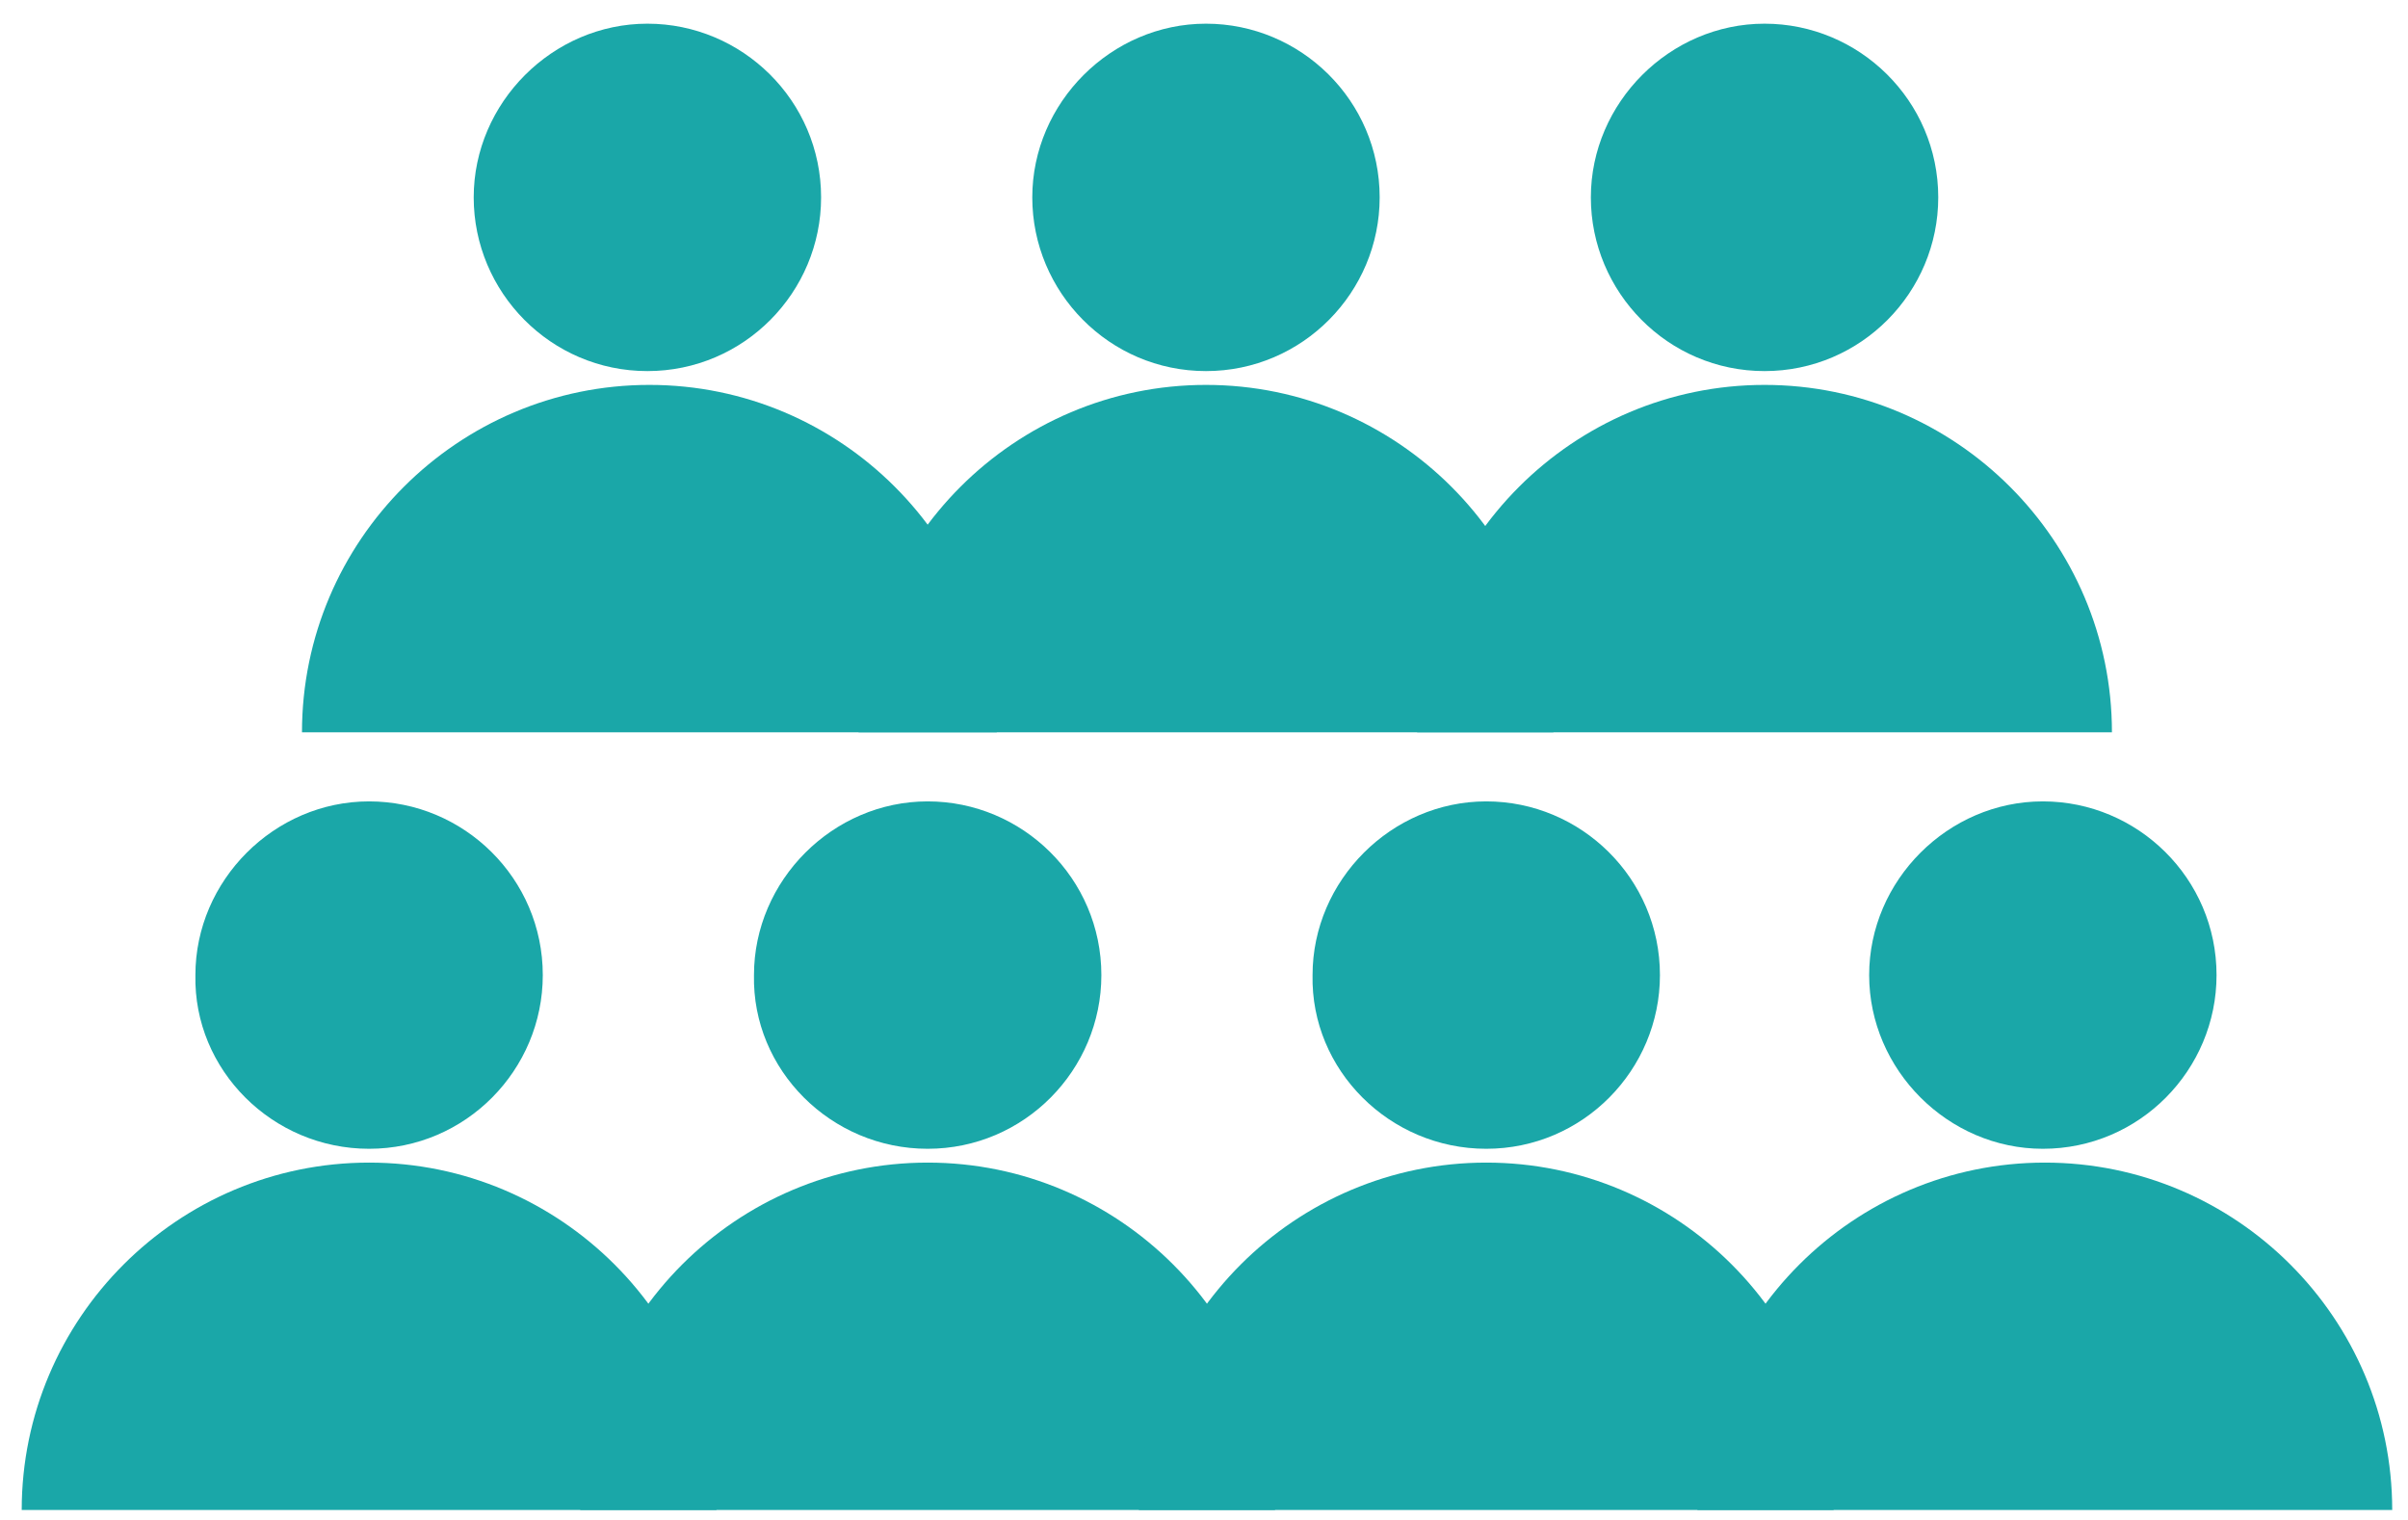 <?xml version="1.0" encoding="utf-8"?>
<!-- Generator: Adobe Illustrator 27.6.1, SVG Export Plug-In . SVG Version: 6.00 Build 0)  -->
<svg version="1.1" id="レイヤー_1" xmlns="http://www.w3.org/2000/svg" xmlns:xlink="http://www.w3.org/1999/xlink" x="0px"
	 y="0px" viewBox="0 0 122 77" style="enable-background:new 0 0 122 77;" xml:space="preserve">
<style type="text/css">
	.st0{fill:#1AA7A8;}
</style>
<g>
	<g>
		<g>
			<path class="st0" d="M18.7,58.2c4.9,0,8.8-4,8.8-8.8c0-4.9-4-8.8-8.8-8.8s-8.8,4-8.8,8.8C9.8,54.2,13.8,58.2,18.7,58.2z"/>
			<path class="st0" d="M36.3,76.5c0-9.7-7.9-17.6-17.6-17.6S1.1,66.8,1.1,76.5"/>
		</g>
		<g>
			<path class="st0" d="M47,58.2c4.9,0,8.8-4,8.8-8.8c0-4.9-4-8.8-8.8-8.8s-8.8,4-8.8,8.8C38.1,54.2,42.1,58.2,47,58.2z"/>
			<path class="st0" d="M64.6,76.5c0-9.7-7.9-17.6-17.6-17.6s-17.6,7.9-17.6,17.6"/>
		</g>
		<g>
			<path class="st0" d="M75.3,58.2c4.9,0,8.8-4,8.8-8.8c0-4.9-4-8.8-8.8-8.8s-8.8,4-8.8,8.8C66.4,54.2,70.4,58.2,75.3,58.2z"/>
			<path class="st0" d="M92.9,76.5c0-9.7-7.9-17.6-17.6-17.6s-17.6,7.9-17.6,17.6"/>
		</g>
		<g>
			<path class="st0" d="M103.5,58.2c4.9,0,8.8-4,8.8-8.8c0-4.9-4-8.8-8.8-8.8s-8.8,4-8.8,8.8S98.7,58.2,103.5,58.2z"/>
			<path class="st0" d="M121.2,76.5c0-9.7-7.9-17.6-17.6-17.6S86,66.8,86,76.5"/>
		</g>
	</g>
	<g>
		<g>
			<path class="st0" d="M32.8,18.8c4.9,0,8.8-4,8.8-8.8c0-4.9-4-8.8-8.8-8.8S24,5.2,24,10S27.9,18.8,32.8,18.8z"/>
			<path class="st0" d="M50.5,37.1c0-9.7-7.9-17.6-17.6-17.6s-17.6,7.9-17.6,17.6"/>
		</g>
		<g>
			<path class="st0" d="M61.1,18.8c4.9,0,8.8-4,8.8-8.8c0-4.9-4-8.8-8.8-8.8s-8.8,4-8.8,8.8C52.3,14.8,56.2,18.8,61.1,18.8z"/>
			<path class="st0" d="M78.7,37.1c0-9.7-7.9-17.6-17.6-17.6s-17.6,7.9-17.6,17.6"/>
		</g>
		<g>
			<path class="st0" d="M89.4,18.8c4.9,0,8.8-4,8.8-8.8c0-4.9-4-8.8-8.8-8.8s-8.8,4-8.8,8.8S84.5,18.8,89.4,18.8z"/>
			<path class="st0" d="M107,37.1c0-9.7-7.9-17.6-17.6-17.6s-17.6,7.9-17.6,17.6"/>
		</g>
	</g>
</g>
</svg>
